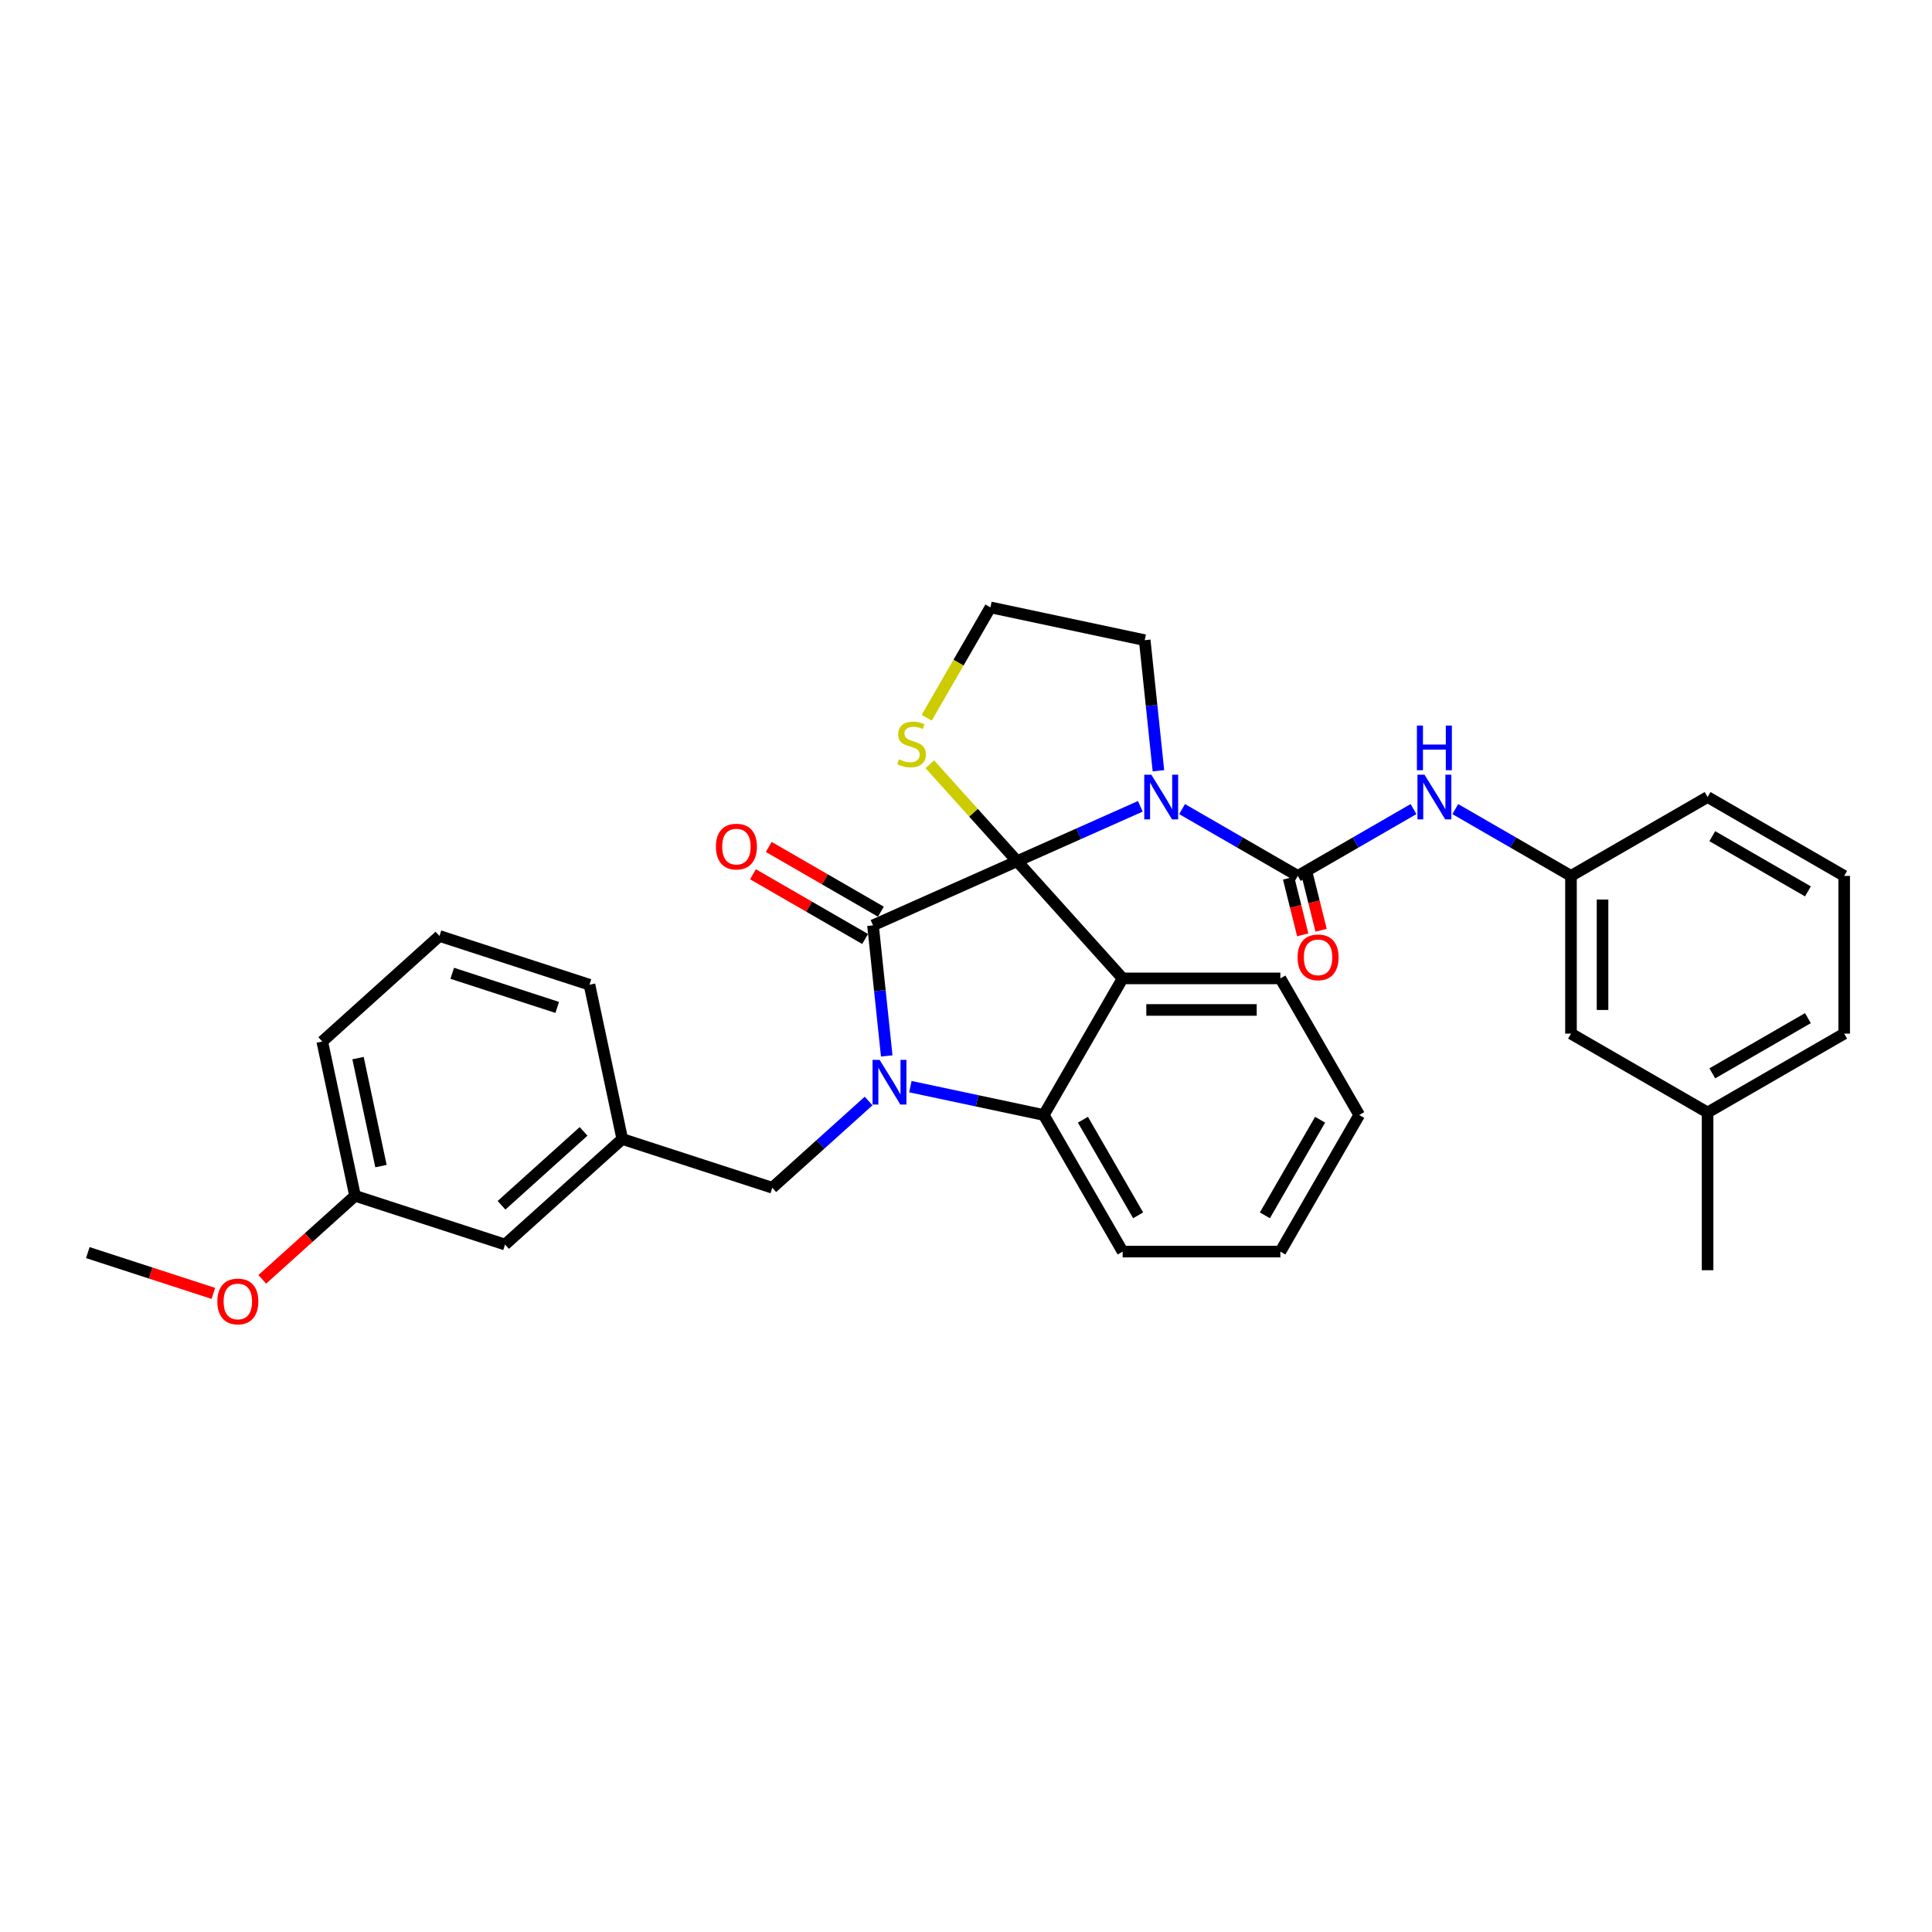 <?xml version='1.0' encoding='iso-8859-1'?>
<svg version='1.1' baseProfile='full'
              xmlns='http://www.w3.org/2000/svg'
                      xmlns:rdkit='http://www.rdkit.org/xml'
                      xmlns:xlink='http://www.w3.org/1999/xlink'
                  xml:space='preserve'
width='1000px' height='1000px' viewBox='0 0 1000 1000'>
<!-- END OF HEADER -->
<rect style='opacity:1.0;fill:#FFFFFF;stroke:none' width='1000' height='1000' x='0' y='0'> </rect>
<path class='bond-0' d='M 813.14,453.362 L 813.14,535.003' style='fill:none;fill-rule:evenodd;stroke:#000000;stroke-width:6px;stroke-linecap:butt;stroke-linejoin:miter;stroke-opacity:1' />
<path class='bond-0' d='M 829.468,465.608 L 829.468,522.756' style='fill:none;fill-rule:evenodd;stroke:#000000;stroke-width:6px;stroke-linecap:butt;stroke-linejoin:miter;stroke-opacity:1' />
<path class='bond-1' d='M 813.14,453.362 L 883.843,412.542' style='fill:none;fill-rule:evenodd;stroke:#000000;stroke-width:6px;stroke-linecap:butt;stroke-linejoin:miter;stroke-opacity:1' />
<path class='bond-2' d='M 813.14,453.362 L 783.193,436.072' style='fill:none;fill-rule:evenodd;stroke:#000000;stroke-width:6px;stroke-linecap:butt;stroke-linejoin:miter;stroke-opacity:1' />
<path class='bond-2' d='M 783.193,436.072 L 753.246,418.783' style='fill:none;fill-rule:evenodd;stroke:#0000FF;stroke-width:6px;stroke-linecap:butt;stroke-linejoin:miter;stroke-opacity:1' />
<path class='bond-3' d='M 590.223,417.354 L 558.336,431.551' style='fill:none;fill-rule:evenodd;stroke:#0000FF;stroke-width:6px;stroke-linecap:butt;stroke-linejoin:miter;stroke-opacity:1' />
<path class='bond-3' d='M 558.336,431.551 L 526.449,445.748' style='fill:none;fill-rule:evenodd;stroke:#000000;stroke-width:6px;stroke-linecap:butt;stroke-linejoin:miter;stroke-opacity:1' />
<path class='bond-4' d='M 611.841,418.783 L 641.788,436.072' style='fill:none;fill-rule:evenodd;stroke:#0000FF;stroke-width:6px;stroke-linecap:butt;stroke-linejoin:miter;stroke-opacity:1' />
<path class='bond-4' d='M 641.788,436.072 L 671.734,453.362' style='fill:none;fill-rule:evenodd;stroke:#000000;stroke-width:6px;stroke-linecap:butt;stroke-linejoin:miter;stroke-opacity:1' />
<path class='bond-5' d='M 599.602,398.941 L 596.05,365.145' style='fill:none;fill-rule:evenodd;stroke:#0000FF;stroke-width:6px;stroke-linecap:butt;stroke-linejoin:miter;stroke-opacity:1' />
<path class='bond-5' d='M 596.05,365.145 L 592.498,331.349' style='fill:none;fill-rule:evenodd;stroke:#000000;stroke-width:6px;stroke-linecap:butt;stroke-linejoin:miter;stroke-opacity:1' />
<path class='bond-6' d='M 671.734,453.362 L 701.681,436.072' style='fill:none;fill-rule:evenodd;stroke:#000000;stroke-width:6px;stroke-linecap:butt;stroke-linejoin:miter;stroke-opacity:1' />
<path class='bond-6' d='M 701.681,436.072 L 731.628,418.783' style='fill:none;fill-rule:evenodd;stroke:#0000FF;stroke-width:6px;stroke-linecap:butt;stroke-linejoin:miter;stroke-opacity:1' />
<path class='bond-7' d='M 666.982,454.547 L 670.638,469.208' style='fill:none;fill-rule:evenodd;stroke:#000000;stroke-width:6px;stroke-linecap:butt;stroke-linejoin:miter;stroke-opacity:1' />
<path class='bond-7' d='M 670.638,469.208 L 674.294,483.87' style='fill:none;fill-rule:evenodd;stroke:#FF0000;stroke-width:6px;stroke-linecap:butt;stroke-linejoin:miter;stroke-opacity:1' />
<path class='bond-7' d='M 676.487,452.177 L 680.144,466.838' style='fill:none;fill-rule:evenodd;stroke:#000000;stroke-width:6px;stroke-linecap:butt;stroke-linejoin:miter;stroke-opacity:1' />
<path class='bond-7' d='M 680.144,466.838 L 683.8,481.499' style='fill:none;fill-rule:evenodd;stroke:#FF0000;stroke-width:6px;stroke-linecap:butt;stroke-linejoin:miter;stroke-opacity:1' />
<path class='bond-8' d='M 813.14,535.003 L 883.843,575.823' style='fill:none;fill-rule:evenodd;stroke:#000000;stroke-width:6px;stroke-linecap:butt;stroke-linejoin:miter;stroke-opacity:1' />
<path class='bond-9' d='M 883.843,575.823 L 883.843,657.463' style='fill:none;fill-rule:evenodd;stroke:#000000;stroke-width:6px;stroke-linecap:butt;stroke-linejoin:miter;stroke-opacity:1' />
<path class='bond-10' d='M 883.843,575.823 L 954.545,535.003' style='fill:none;fill-rule:evenodd;stroke:#000000;stroke-width:6px;stroke-linecap:butt;stroke-linejoin:miter;stroke-opacity:1' />
<path class='bond-10' d='M 886.284,555.559 L 935.776,526.985' style='fill:none;fill-rule:evenodd;stroke:#000000;stroke-width:6px;stroke-linecap:butt;stroke-linejoin:miter;stroke-opacity:1' />
<path class='bond-11' d='M 703.538,577.121 L 662.718,647.824' style='fill:none;fill-rule:evenodd;stroke:#000000;stroke-width:6px;stroke-linecap:butt;stroke-linejoin:miter;stroke-opacity:1' />
<path class='bond-11' d='M 683.275,579.563 L 654.701,629.055' style='fill:none;fill-rule:evenodd;stroke:#000000;stroke-width:6px;stroke-linecap:butt;stroke-linejoin:miter;stroke-opacity:1' />
<path class='bond-12' d='M 703.538,577.121 L 662.718,506.419' style='fill:none;fill-rule:evenodd;stroke:#000000;stroke-width:6px;stroke-linecap:butt;stroke-linejoin:miter;stroke-opacity:1' />
<path class='bond-13' d='M 662.718,647.824 L 581.078,647.824' style='fill:none;fill-rule:evenodd;stroke:#000000;stroke-width:6px;stroke-linecap:butt;stroke-linejoin:miter;stroke-opacity:1' />
<path class='bond-14' d='M 581.078,647.824 L 540.257,577.121' style='fill:none;fill-rule:evenodd;stroke:#000000;stroke-width:6px;stroke-linecap:butt;stroke-linejoin:miter;stroke-opacity:1' />
<path class='bond-14' d='M 589.095,629.055 L 560.521,579.563' style='fill:none;fill-rule:evenodd;stroke:#000000;stroke-width:6px;stroke-linecap:butt;stroke-linejoin:miter;stroke-opacity:1' />
<path class='bond-15' d='M 662.718,506.419 L 581.078,506.419' style='fill:none;fill-rule:evenodd;stroke:#000000;stroke-width:6px;stroke-linecap:butt;stroke-linejoin:miter;stroke-opacity:1' />
<path class='bond-15' d='M 650.472,522.747 L 593.324,522.747' style='fill:none;fill-rule:evenodd;stroke:#000000;stroke-width:6px;stroke-linecap:butt;stroke-linejoin:miter;stroke-opacity:1' />
<path class='bond-16' d='M 581.078,506.419 L 540.257,577.121' style='fill:none;fill-rule:evenodd;stroke:#000000;stroke-width:6px;stroke-linecap:butt;stroke-linejoin:miter;stroke-opacity:1' />
<path class='bond-17' d='M 581.078,506.419 L 526.449,445.748' style='fill:none;fill-rule:evenodd;stroke:#000000;stroke-width:6px;stroke-linecap:butt;stroke-linejoin:miter;stroke-opacity:1' />
<path class='bond-18' d='M 540.257,577.121 L 505.734,569.783' style='fill:none;fill-rule:evenodd;stroke:#000000;stroke-width:6px;stroke-linecap:butt;stroke-linejoin:miter;stroke-opacity:1' />
<path class='bond-18' d='M 505.734,569.783 L 471.21,562.445' style='fill:none;fill-rule:evenodd;stroke:#0000FF;stroke-width:6px;stroke-linecap:butt;stroke-linejoin:miter;stroke-opacity:1' />
<path class='bond-19' d='M 458.971,546.546 L 455.419,512.75' style='fill:none;fill-rule:evenodd;stroke:#0000FF;stroke-width:6px;stroke-linecap:butt;stroke-linejoin:miter;stroke-opacity:1' />
<path class='bond-19' d='M 455.419,512.75 L 451.867,478.954' style='fill:none;fill-rule:evenodd;stroke:#000000;stroke-width:6px;stroke-linecap:butt;stroke-linejoin:miter;stroke-opacity:1' />
<path class='bond-20' d='M 449.592,569.88 L 424.661,592.328' style='fill:none;fill-rule:evenodd;stroke:#0000FF;stroke-width:6px;stroke-linecap:butt;stroke-linejoin:miter;stroke-opacity:1' />
<path class='bond-20' d='M 424.661,592.328 L 399.73,614.776' style='fill:none;fill-rule:evenodd;stroke:#000000;stroke-width:6px;stroke-linecap:butt;stroke-linejoin:miter;stroke-opacity:1' />
<path class='bond-21' d='M 451.867,478.954 L 526.449,445.748' style='fill:none;fill-rule:evenodd;stroke:#000000;stroke-width:6px;stroke-linecap:butt;stroke-linejoin:miter;stroke-opacity:1' />
<path class='bond-22' d='M 455.949,471.884 L 426.925,455.127' style='fill:none;fill-rule:evenodd;stroke:#000000;stroke-width:6px;stroke-linecap:butt;stroke-linejoin:miter;stroke-opacity:1' />
<path class='bond-22' d='M 426.925,455.127 L 397.901,438.37' style='fill:none;fill-rule:evenodd;stroke:#FF0000;stroke-width:6px;stroke-linecap:butt;stroke-linejoin:miter;stroke-opacity:1' />
<path class='bond-22' d='M 447.785,486.024 L 418.761,469.267' style='fill:none;fill-rule:evenodd;stroke:#000000;stroke-width:6px;stroke-linecap:butt;stroke-linejoin:miter;stroke-opacity:1' />
<path class='bond-22' d='M 418.761,469.267 L 389.737,452.51' style='fill:none;fill-rule:evenodd;stroke:#FF0000;stroke-width:6px;stroke-linecap:butt;stroke-linejoin:miter;stroke-opacity:1' />
<path class='bond-23' d='M 526.449,445.748 L 503.862,420.662' style='fill:none;fill-rule:evenodd;stroke:#000000;stroke-width:6px;stroke-linecap:butt;stroke-linejoin:miter;stroke-opacity:1' />
<path class='bond-23' d='M 503.862,420.662 L 481.275,395.577' style='fill:none;fill-rule:evenodd;stroke:#CCCC00;stroke-width:6px;stroke-linecap:butt;stroke-linejoin:miter;stroke-opacity:1' />
<path class='bond-24' d='M 479.655,371.509 L 496.148,342.942' style='fill:none;fill-rule:evenodd;stroke:#CCCC00;stroke-width:6px;stroke-linecap:butt;stroke-linejoin:miter;stroke-opacity:1' />
<path class='bond-24' d='M 496.148,342.942 L 512.642,314.375' style='fill:none;fill-rule:evenodd;stroke:#000000;stroke-width:6px;stroke-linecap:butt;stroke-linejoin:miter;stroke-opacity:1' />
<path class='bond-25' d='M 512.642,314.375 L 592.498,331.349' style='fill:none;fill-rule:evenodd;stroke:#000000;stroke-width:6px;stroke-linecap:butt;stroke-linejoin:miter;stroke-opacity:1' />
<path class='bond-26' d='M 183.77,618.947 L 166.796,539.091' style='fill:none;fill-rule:evenodd;stroke:#000000;stroke-width:6px;stroke-linecap:butt;stroke-linejoin:miter;stroke-opacity:1' />
<path class='bond-26' d='M 197.195,603.574 L 185.313,547.674' style='fill:none;fill-rule:evenodd;stroke:#000000;stroke-width:6px;stroke-linecap:butt;stroke-linejoin:miter;stroke-opacity:1' />
<path class='bond-27' d='M 183.77,618.947 L 261.415,644.175' style='fill:none;fill-rule:evenodd;stroke:#000000;stroke-width:6px;stroke-linecap:butt;stroke-linejoin:miter;stroke-opacity:1' />
<path class='bond-28' d='M 183.77,618.947 L 159.762,640.564' style='fill:none;fill-rule:evenodd;stroke:#000000;stroke-width:6px;stroke-linecap:butt;stroke-linejoin:miter;stroke-opacity:1' />
<path class='bond-28' d='M 159.762,640.564 L 135.754,662.181' style='fill:none;fill-rule:evenodd;stroke:#FF0000;stroke-width:6px;stroke-linecap:butt;stroke-linejoin:miter;stroke-opacity:1' />
<path class='bond-29' d='M 166.796,539.091 L 227.467,484.463' style='fill:none;fill-rule:evenodd;stroke:#000000;stroke-width:6px;stroke-linecap:butt;stroke-linejoin:miter;stroke-opacity:1' />
<path class='bond-30' d='M 227.467,484.463 L 305.111,509.691' style='fill:none;fill-rule:evenodd;stroke:#000000;stroke-width:6px;stroke-linecap:butt;stroke-linejoin:miter;stroke-opacity:1' />
<path class='bond-30' d='M 234.068,503.776 L 288.419,521.436' style='fill:none;fill-rule:evenodd;stroke:#000000;stroke-width:6px;stroke-linecap:butt;stroke-linejoin:miter;stroke-opacity:1' />
<path class='bond-31' d='M 305.111,509.691 L 322.085,589.547' style='fill:none;fill-rule:evenodd;stroke:#000000;stroke-width:6px;stroke-linecap:butt;stroke-linejoin:miter;stroke-opacity:1' />
<path class='bond-32' d='M 322.085,589.547 L 261.415,644.175' style='fill:none;fill-rule:evenodd;stroke:#000000;stroke-width:6px;stroke-linecap:butt;stroke-linejoin:miter;stroke-opacity:1' />
<path class='bond-32' d='M 302.059,585.607 L 259.59,623.847' style='fill:none;fill-rule:evenodd;stroke:#000000;stroke-width:6px;stroke-linecap:butt;stroke-linejoin:miter;stroke-opacity:1' />
<path class='bond-33' d='M 322.085,589.547 L 399.73,614.776' style='fill:none;fill-rule:evenodd;stroke:#000000;stroke-width:6px;stroke-linecap:butt;stroke-linejoin:miter;stroke-opacity:1' />
<path class='bond-34' d='M 110.445,669.464 L 77.95,658.905' style='fill:none;fill-rule:evenodd;stroke:#FF0000;stroke-width:6px;stroke-linecap:butt;stroke-linejoin:miter;stroke-opacity:1' />
<path class='bond-34' d='M 77.95,658.905 L 45.455,648.347' style='fill:none;fill-rule:evenodd;stroke:#000000;stroke-width:6px;stroke-linecap:butt;stroke-linejoin:miter;stroke-opacity:1' />
<path class='bond-35' d='M 954.545,453.362 L 883.843,412.542' style='fill:none;fill-rule:evenodd;stroke:#000000;stroke-width:6px;stroke-linecap:butt;stroke-linejoin:miter;stroke-opacity:1' />
<path class='bond-35' d='M 935.776,461.38 L 886.284,432.805' style='fill:none;fill-rule:evenodd;stroke:#000000;stroke-width:6px;stroke-linecap:butt;stroke-linejoin:miter;stroke-opacity:1' />
<path class='bond-36' d='M 954.545,453.362 L 954.545,535.003' style='fill:none;fill-rule:evenodd;stroke:#000000;stroke-width:6px;stroke-linecap:butt;stroke-linejoin:miter;stroke-opacity:1' />
<path  class='atom-1' d='M 595.921 400.982
L 603.497 413.228
Q 604.248 414.436, 605.457 416.624
Q 606.665 418.812, 606.73 418.942
L 606.73 400.982
L 609.8 400.982
L 609.8 424.102
L 606.632 424.102
L 598.501 410.713
Q 597.554 409.146, 596.541 407.349
Q 595.562 405.553, 595.268 404.998
L 595.268 424.102
L 592.264 424.102
L 592.264 400.982
L 595.921 400.982
' fill='#0000FF'/>
<path  class='atom-3' d='M 737.327 400.982
L 744.903 413.228
Q 745.654 414.436, 746.862 416.624
Q 748.07 418.812, 748.136 418.942
L 748.136 400.982
L 751.205 400.982
L 751.205 424.102
L 748.038 424.102
L 739.906 410.713
Q 738.959 409.146, 737.947 407.349
Q 736.967 405.553, 736.673 404.998
L 736.673 424.102
L 733.669 424.102
L 733.669 400.982
L 737.327 400.982
' fill='#0000FF'/>
<path  class='atom-3' d='M 733.391 375.549
L 736.526 375.549
L 736.526 385.378
L 748.348 385.378
L 748.348 375.549
L 751.483 375.549
L 751.483 398.669
L 748.348 398.669
L 748.348 387.991
L 736.526 387.991
L 736.526 398.669
L 733.391 398.669
L 733.391 375.549
' fill='#0000FF'/>
<path  class='atom-4' d='M 671.62 495.525
Q 671.62 489.974, 674.363 486.871
Q 677.106 483.769, 682.233 483.769
Q 687.36 483.769, 690.103 486.871
Q 692.846 489.974, 692.846 495.525
Q 692.846 501.142, 690.071 504.342
Q 687.295 507.51, 682.233 507.51
Q 677.139 507.51, 674.363 504.342
Q 671.62 501.175, 671.62 495.525
M 682.233 504.897
Q 685.76 504.897, 687.654 502.546
Q 689.581 500.162, 689.581 495.525
Q 689.581 490.986, 687.654 488.7
Q 685.76 486.381, 682.233 486.381
Q 678.706 486.381, 676.779 488.667
Q 674.885 490.953, 674.885 495.525
Q 674.885 500.195, 676.779 502.546
Q 678.706 504.897, 682.233 504.897
' fill='#FF0000'/>
<path  class='atom-13' d='M 455.29 548.587
L 462.866 560.833
Q 463.618 562.042, 464.826 564.229
Q 466.034 566.417, 466.099 566.548
L 466.099 548.587
L 469.169 548.587
L 469.169 571.708
L 466.001 571.708
L 457.87 558.319
Q 456.923 556.751, 455.911 554.955
Q 454.931 553.159, 454.637 552.604
L 454.637 571.708
L 451.633 571.708
L 451.633 548.587
L 455.29 548.587
' fill='#0000FF'/>
<path  class='atom-16' d='M 370.551 438.199
Q 370.551 432.648, 373.294 429.545
Q 376.037 426.443, 381.164 426.443
Q 386.291 426.443, 389.035 429.545
Q 391.778 432.648, 391.778 438.199
Q 391.778 443.816, 389.002 447.016
Q 386.226 450.184, 381.164 450.184
Q 376.07 450.184, 373.294 447.016
Q 370.551 443.849, 370.551 438.199
M 381.164 447.572
Q 384.691 447.572, 386.585 445.22
Q 388.512 442.836, 388.512 438.199
Q 388.512 433.66, 386.585 431.374
Q 384.691 429.056, 381.164 429.056
Q 377.637 429.056, 375.711 431.341
Q 373.817 433.627, 373.817 438.199
Q 373.817 442.869, 375.711 445.22
Q 377.637 447.572, 381.164 447.572
' fill='#FF0000'/>
<path  class='atom-17' d='M 465.29 393.013
Q 465.551 393.111, 466.629 393.568
Q 467.707 394.025, 468.882 394.319
Q 470.09 394.58, 471.266 394.58
Q 473.454 394.58, 474.728 393.535
Q 476.001 392.458, 476.001 390.596
Q 476.001 389.323, 475.348 388.539
Q 474.728 387.755, 473.748 387.331
Q 472.768 386.906, 471.135 386.416
Q 469.078 385.796, 467.837 385.208
Q 466.629 384.62, 465.747 383.379
Q 464.898 382.138, 464.898 380.048
Q 464.898 377.142, 466.858 375.346
Q 468.85 373.55, 472.768 373.55
Q 475.446 373.55, 478.483 374.823
L 477.732 377.338
Q 474.956 376.195, 472.866 376.195
Q 470.613 376.195, 469.372 377.142
Q 468.131 378.056, 468.164 379.656
Q 468.164 380.897, 468.784 381.648
Q 469.437 382.399, 470.352 382.824
Q 471.299 383.249, 472.866 383.738
Q 474.956 384.392, 476.197 385.045
Q 477.438 385.698, 478.32 387.037
Q 479.234 388.343, 479.234 390.596
Q 479.234 393.796, 477.079 395.527
Q 474.956 397.225, 471.397 397.225
Q 469.339 397.225, 467.772 396.768
Q 466.237 396.344, 464.408 395.593
L 465.29 393.013
' fill='#CCCC00'/>
<path  class='atom-27' d='M 112.486 673.641
Q 112.486 668.089, 115.229 664.987
Q 117.972 661.884, 123.099 661.884
Q 128.226 661.884, 130.969 664.987
Q 133.713 668.089, 133.713 673.641
Q 133.713 679.257, 130.937 682.458
Q 128.161 685.625, 123.099 685.625
Q 118.005 685.625, 115.229 682.458
Q 112.486 679.29, 112.486 673.641
M 123.099 683.013
Q 126.626 683.013, 128.52 680.662
Q 130.447 678.278, 130.447 673.641
Q 130.447 669.101, 128.52 666.815
Q 126.626 664.497, 123.099 664.497
Q 119.572 664.497, 117.646 666.783
Q 115.752 669.069, 115.752 673.641
Q 115.752 678.31, 117.646 680.662
Q 119.572 683.013, 123.099 683.013
' fill='#FF0000'/>
</svg>
